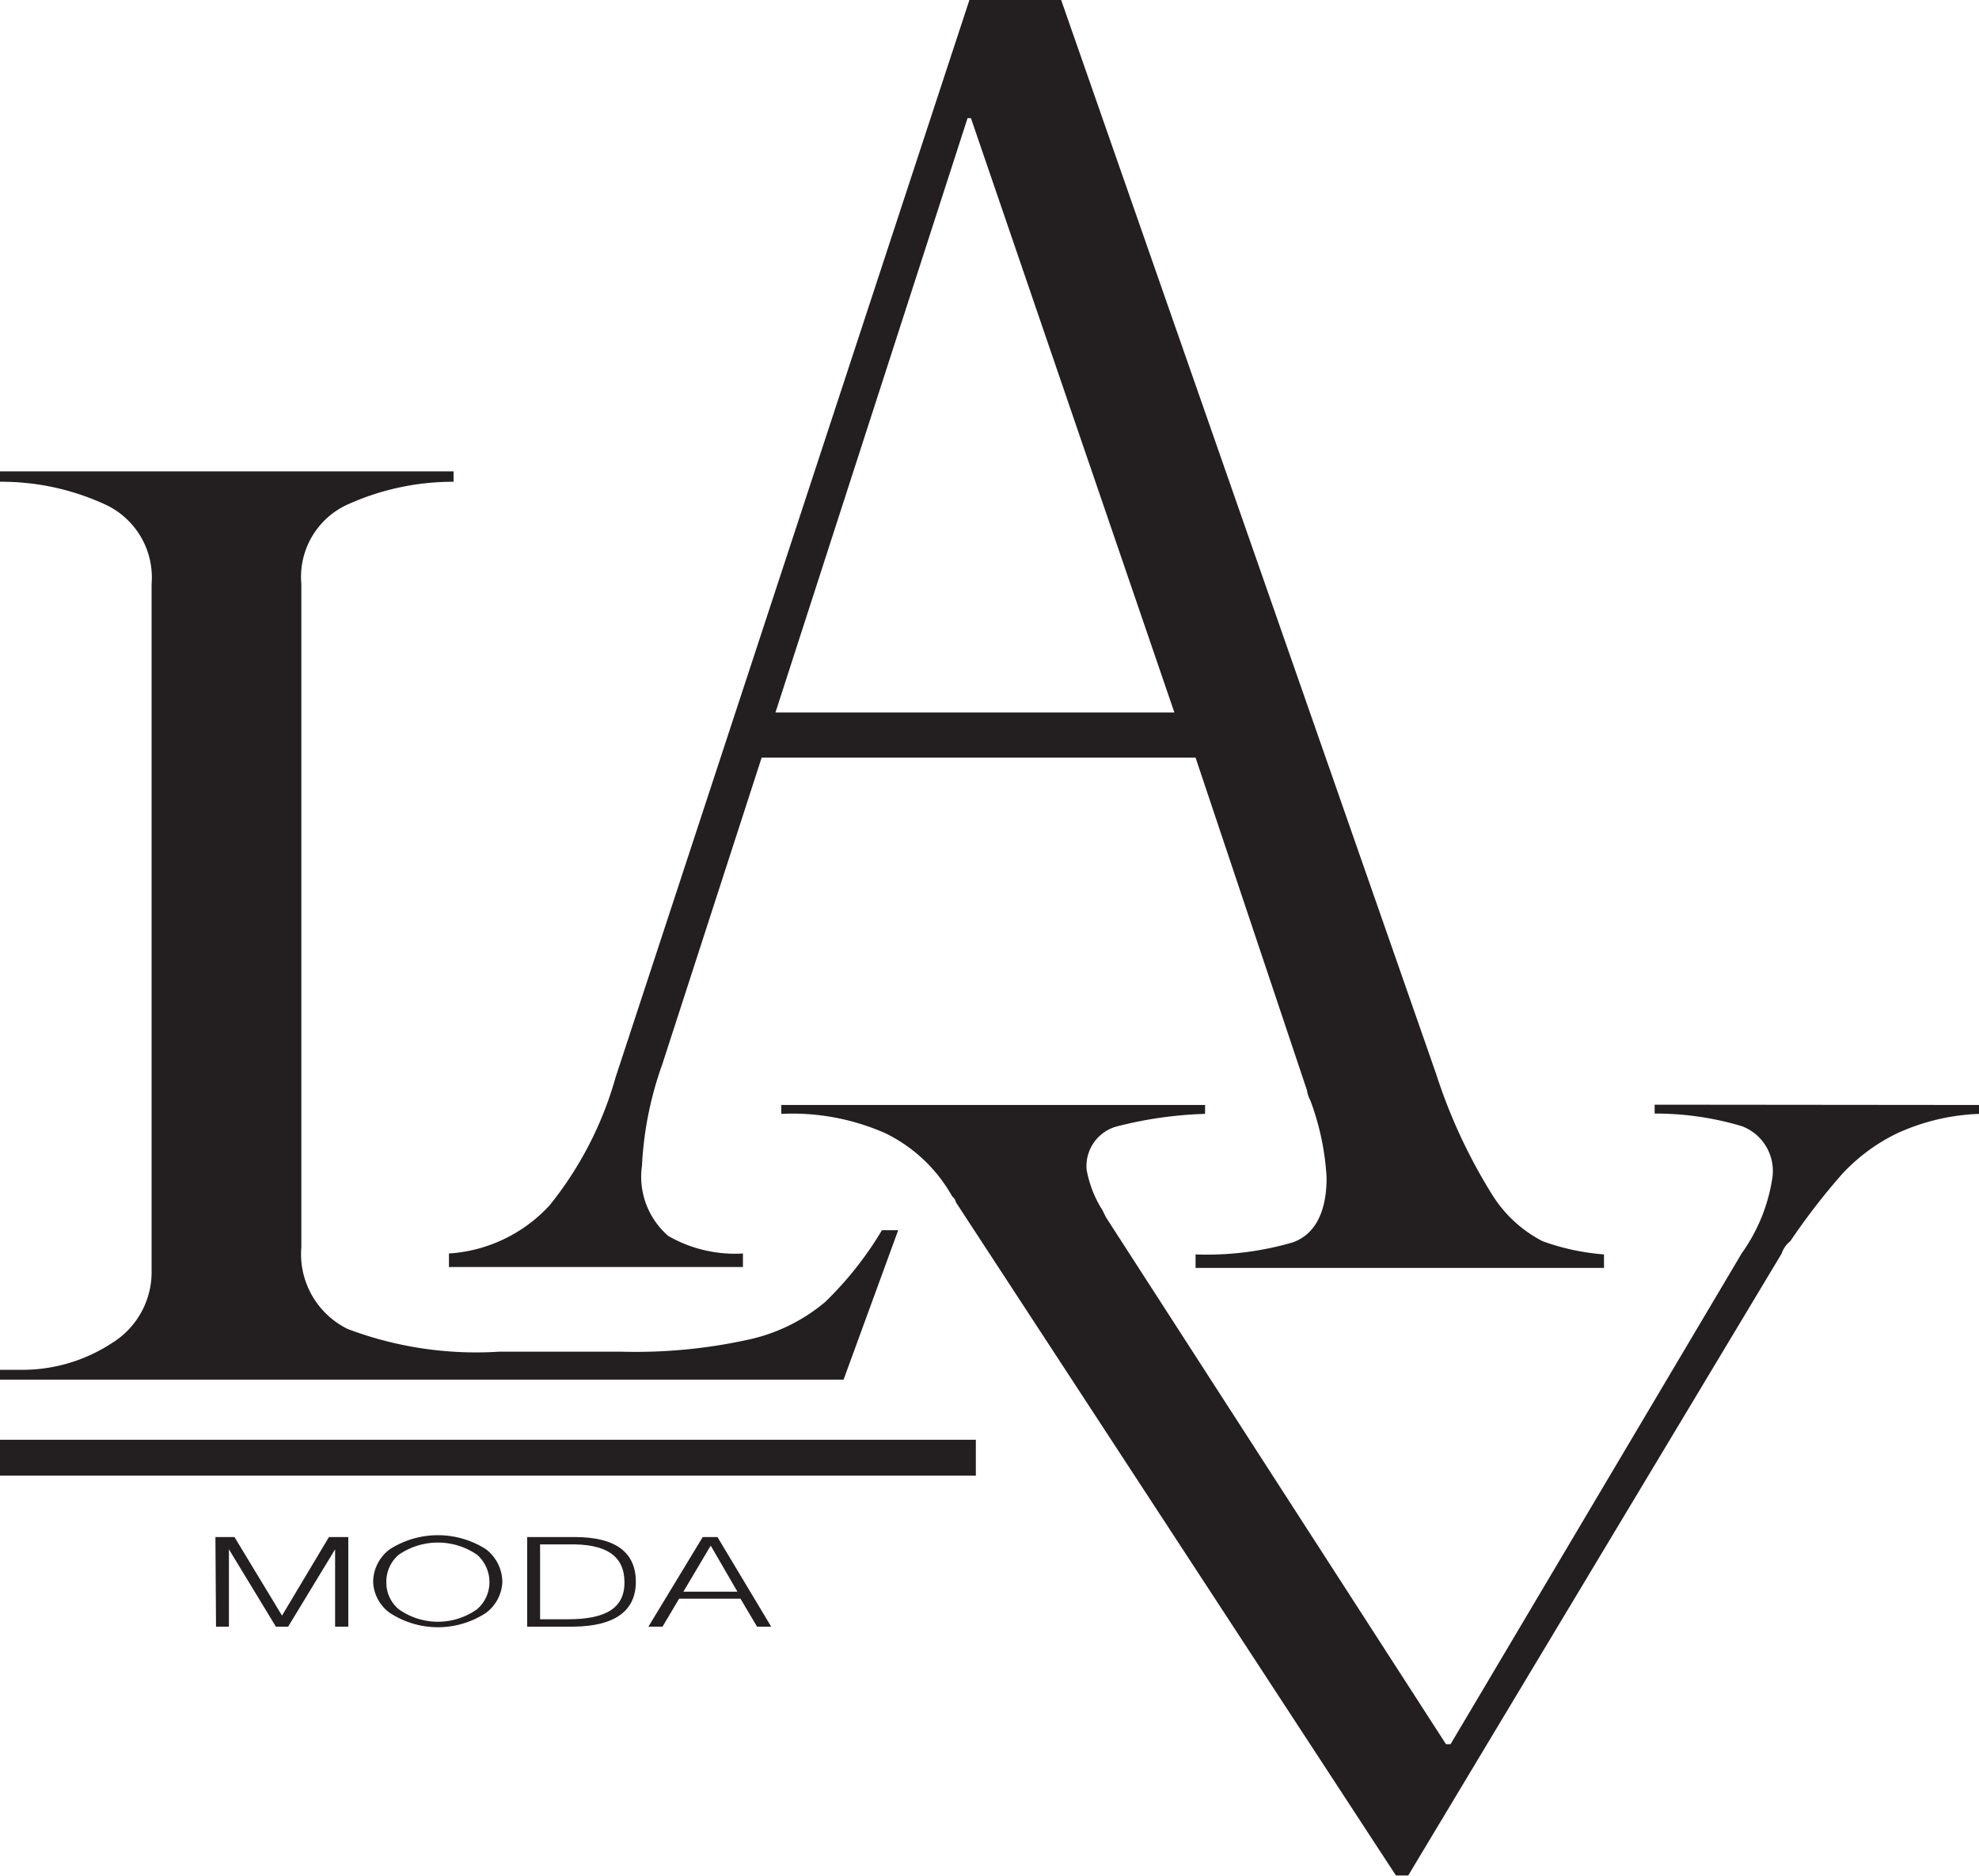 <svg id="Layer_1" data-name="Layer 1" xmlns="http://www.w3.org/2000/svg" viewBox="0 0 64.49 61.13"><defs><style>.cls-1{fill:#231f20;}</style></defs><path class="cls-1" d="M27.75,69.53h.62l1.55,2.56,1.53-2.56h.63v2.92h-.43V69.93h0l-1.53,2.52h-.4l-1.53-2.52h0v2.52h-.42Z" transform="translate(-20.73 -19.44)"/><path class="cls-1" d="M32.89,71a1.34,1.34,0,0,1,.54-1.07,2.91,2.91,0,0,1,3.14,0A1.36,1.36,0,0,1,37.1,71,1.33,1.33,0,0,1,36.57,72a2.86,2.86,0,0,1-3.14,0A1.31,1.31,0,0,1,32.89,71Zm.43,0a1.13,1.13,0,0,0,.4.88,2.2,2.2,0,0,0,2.56,0,1.17,1.17,0,0,0,.4-.88,1.19,1.19,0,0,0-.4-.89,2.25,2.25,0,0,0-2.56,0A1.15,1.15,0,0,0,33.32,71Z" transform="translate(-20.73 -19.44)"/><path class="cls-1" d="M37.91,69.53h1.54c1.36,0,2,.51,2,1.46s-.69,1.44-2,1.46H37.91Zm.42,2.68h.91c1.24,0,1.85-.37,1.84-1.22s-.6-1.25-1.84-1.22h-.91Z" transform="translate(-20.73 -19.44)"/><path class="cls-1" d="M43.63,69.53h.48l1.75,2.92H45.4l-.54-.91h-2l-.54.91h-.46ZM43,71.31h1.76l-.87-1.5Z" transform="translate(-20.73 -19.44)"/><path class="cls-1" d="M20.73,64.08h.63a5.32,5.32,0,0,0,3-.86,2.72,2.72,0,0,0,1.31-2.4V38.47A2.62,2.62,0,0,0,24.2,35.9a8.07,8.07,0,0,0-3.47-.76V34.8H35.51v.34a8.33,8.33,0,0,0-3.45.74,2.59,2.59,0,0,0-1.51,2.59V60.08a2.72,2.72,0,0,0,1.51,2.67,11.85,11.85,0,0,0,4.93.74h4a17.1,17.1,0,0,0,4.16-.4,5.78,5.78,0,0,0,2.47-1.22,11.28,11.28,0,0,0,1.85-2.34H50L48.22,64.4H20.73Z" transform="translate(-20.73 -19.44)"/><path class="cls-1" d="M55.31,19.44l12.22,35a17.63,17.63,0,0,0,1.83,3.94A4.2,4.2,0,0,0,71,59.89a7.56,7.56,0,0,0,2,.43v.44H59.69v-.44a10,10,0,0,0,3.16-.39c.74-.26,1.11-1,1.11-2.11a8.51,8.51,0,0,0-.53-2.52,1,1,0,0,1-.11-.33L59.69,44.13H45.55l-3.24,10a11.44,11.44,0,0,0-.66,3.3,2.55,2.55,0,0,0,.86,2.29,4.37,4.37,0,0,0,2.43.57v.44H35.36v-.44a4.88,4.88,0,0,0,3.28-1.57,11.66,11.66,0,0,0,2.15-4.17L52.32,19.44ZM46,42.66H59L52.37,23.29h-.11Z" transform="translate(-20.73 -19.44)"/><path class="cls-1" d="M85.22,55.45v.29a7,7,0,0,0-2.66.63,6,6,0,0,0-1.8,1.33,21.61,21.61,0,0,0-1.69,2.19.85.85,0,0,0-.28.4L66.62,80.56h-.4L51.88,58.62a.35.35,0,0,0-.12-.19,5,5,0,0,0-2.18-2.06,7.5,7.5,0,0,0-3.39-.63v-.29H60v.29a13,13,0,0,0-2.8.39,1.34,1.34,0,0,0-1.06,1.43,3.71,3.71,0,0,0,.46,1.23,1,1,0,0,1,.1.18l.07.14L67.85,76.28H68l9.49-16a5.68,5.68,0,0,0,1-2.48,1.56,1.56,0,0,0-1-1.66,9.8,9.8,0,0,0-2.84-.41v-.29Z" transform="translate(-20.73 -19.44)"/><rect class="cls-1" y="46.92" width="31.8" height="1.17"/></svg>